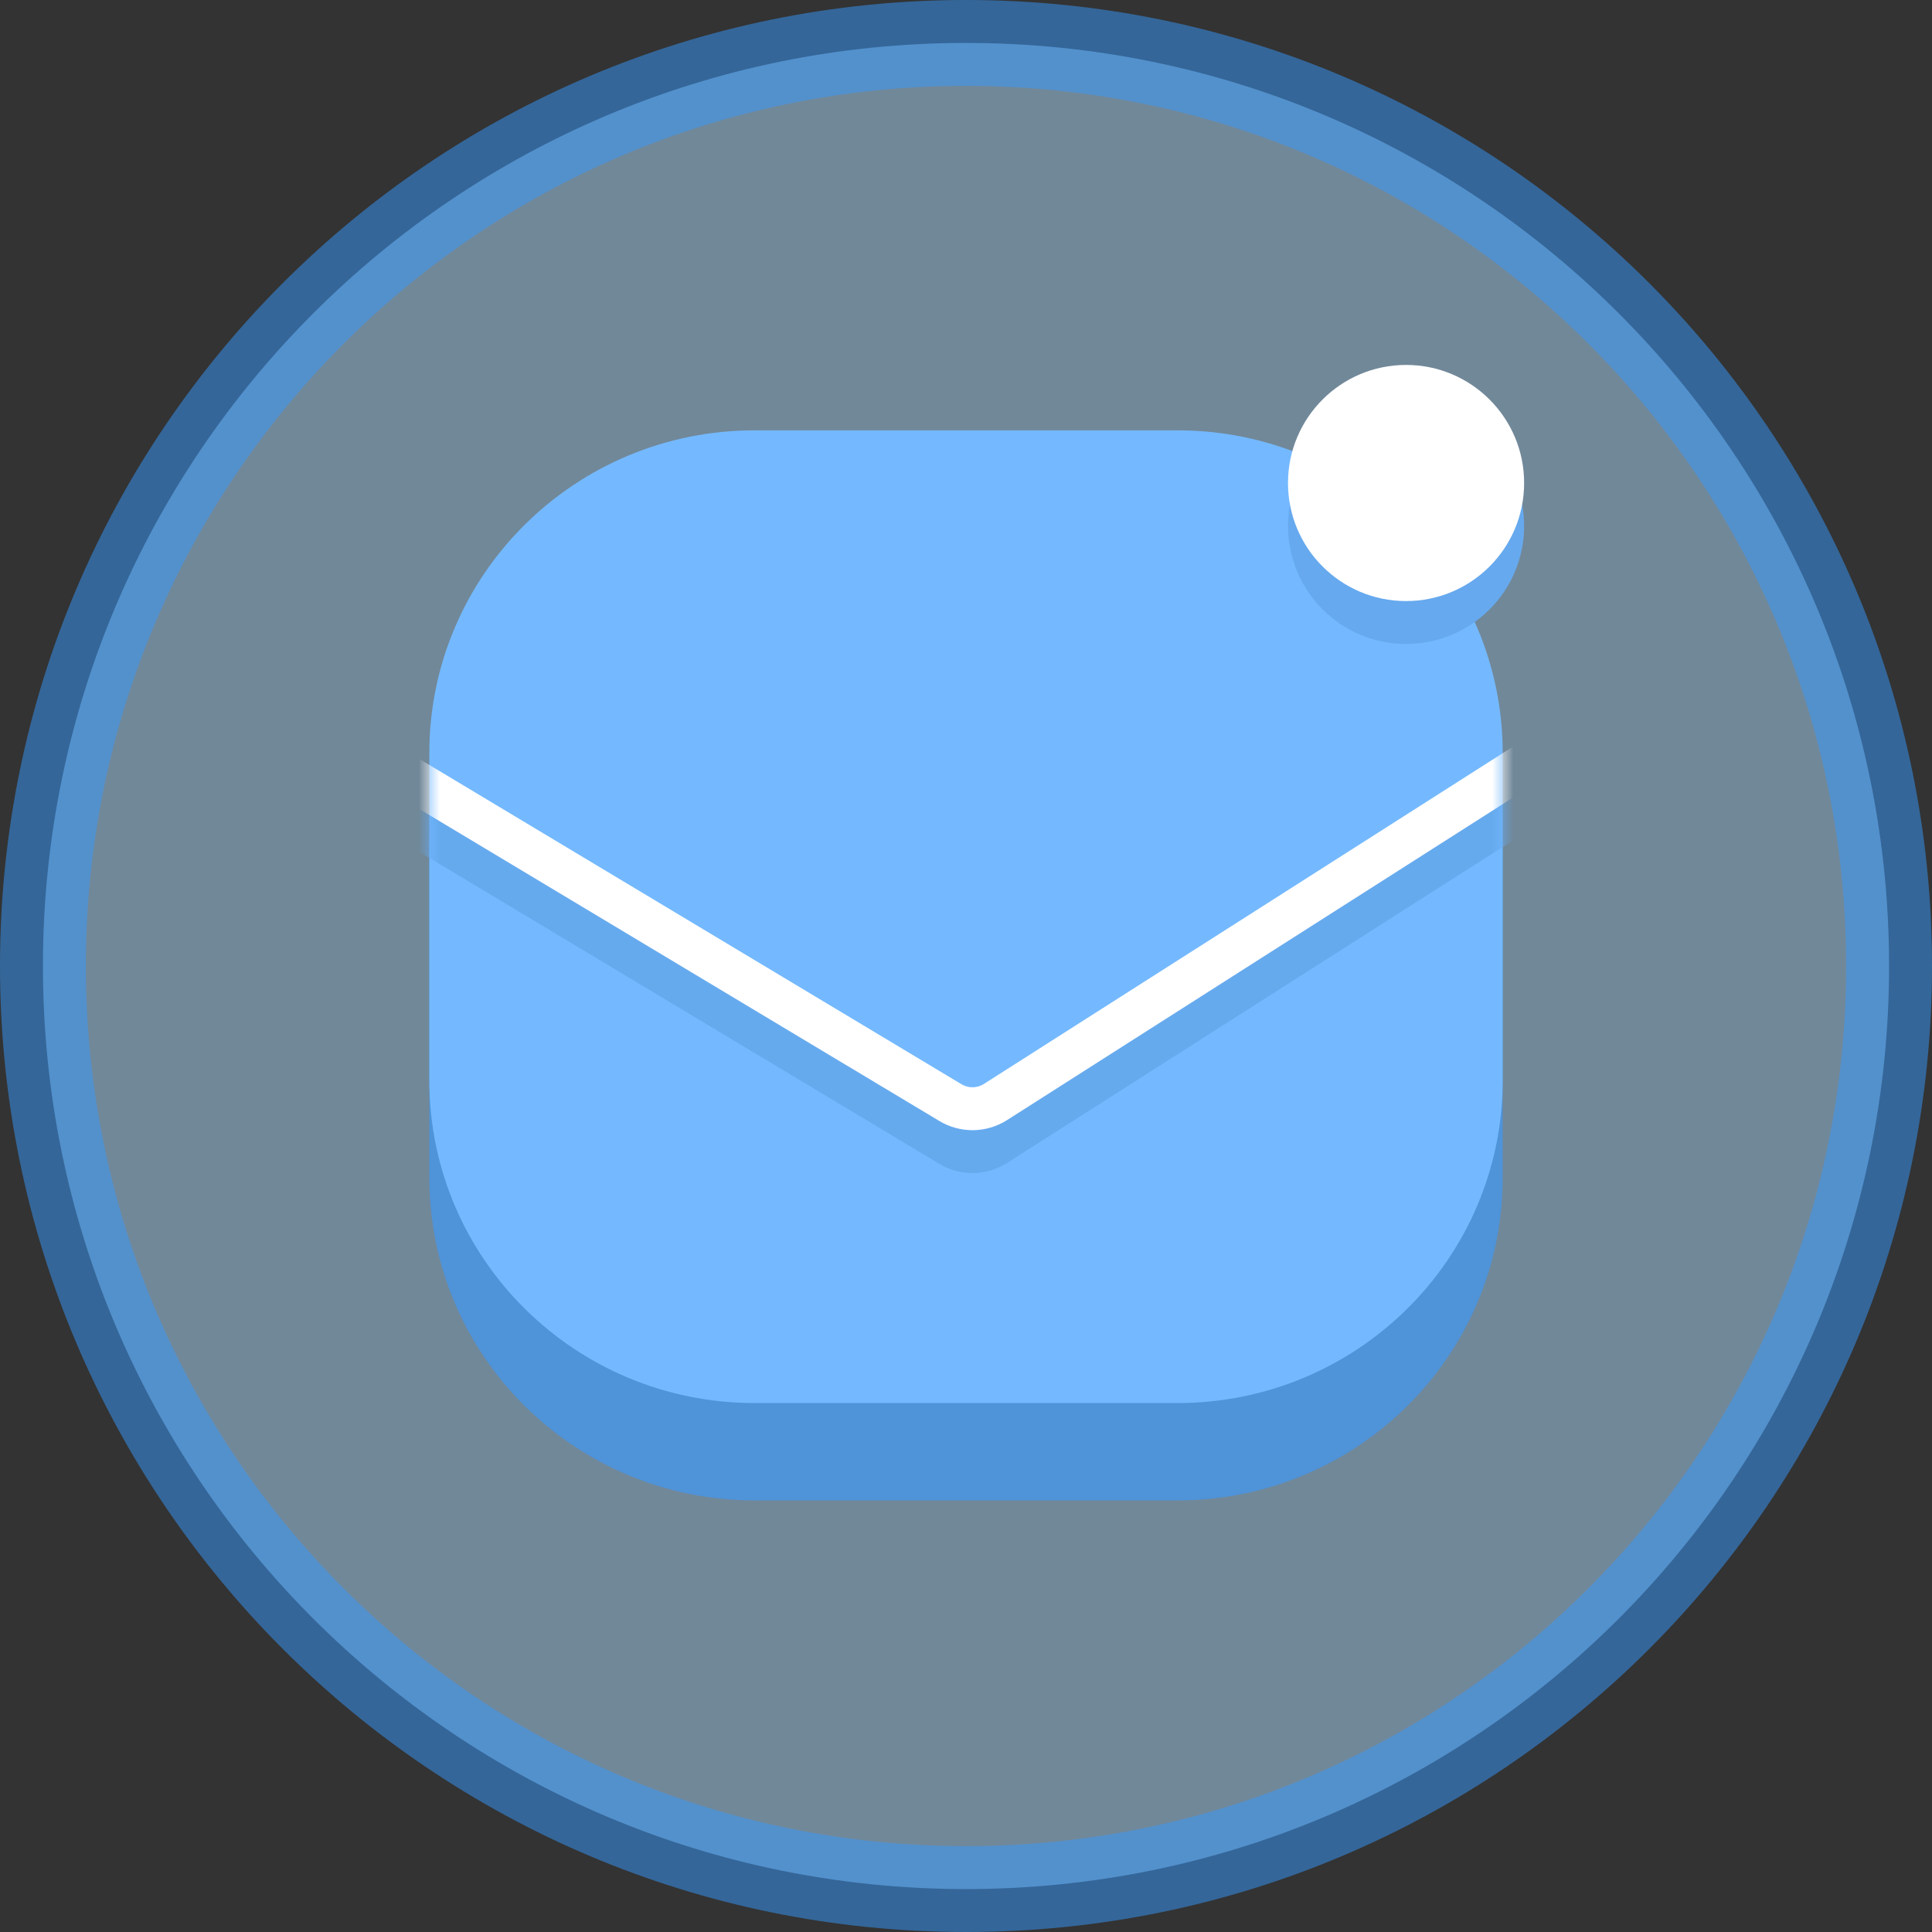 <svg fill="none" height="90" viewBox="0 0 90 90" width="90" xmlns="http://www.w3.org/2000/svg" xmlns:xlink="http://www.w3.org/1999/xlink"><rect x="0" y="0" width="90" height="90" fill="#333333" stroke="none"/><mask id="a" height="46" maskUnits="userSpaceOnUse" width="50" x="20" y="20"><path clip-rule="evenodd" d="m35.152 20.047h19.697c8.368 0 15.152 6.731 15.152 15.034v15.245c0 8.303-6.784 15.034-15.152 15.034h-19.697c-8.368 0-15.152-6.731-15.152-15.034v-15.245c0-8.303 6.784-15.034 15.152-15.034z" fill="#74b9ff" fill-rule="evenodd"/></mask><path d="m45 2c23.748 0 43 19.252 43 43 0 23.748-19.252 43-43 43-23.748 0-43-19.251-43-43 0-23.748 19.252-43 43-43z" fill="#b0deff" opacity=".5" stroke="#369aff" stroke-width="4"/><path clip-rule="evenodd" d="m35.152 24.581h19.697c8.368 0 15.152 6.731 15.152 15.034v15.246c0 8.303-6.784 15.034-15.152 15.034h-19.697c-8.368 0-15.152-6.731-15.152-15.034v-15.246c0-8.303 6.784-15.034 15.152-15.034z" fill="#4f93d8" fill-rule="evenodd"/><path clip-rule="evenodd" d="m35.152 20.047h19.697c8.368 0 15.152 6.731 15.152 15.034v15.245c0 8.303-6.784 15.034-15.152 15.034h-19.697c-8.368 0-15.152-6.731-15.152-15.034v-15.245c0-8.303 6.784-15.034 15.152-15.034z" fill="#74b9ff" fill-rule="evenodd"/><g mask="url(#a)" stroke-linecap="round" stroke-width="2"><path d="m17 37 27.273 16.363c.65.39 1.465.379 2.104-.029l25.623-16.335" stroke="#6ae"/><path d="m17 35 27.273 16.363c.65.39 1.465.379 2.104-.029l25.623-16.335" stroke="#fff"/></g><circle cx="65.5" cy="24.5" fill="#66a9ee" r="5.5"/><circle cx="65.5" cy="22.5" fill="#fff" r="5.5"/></svg>